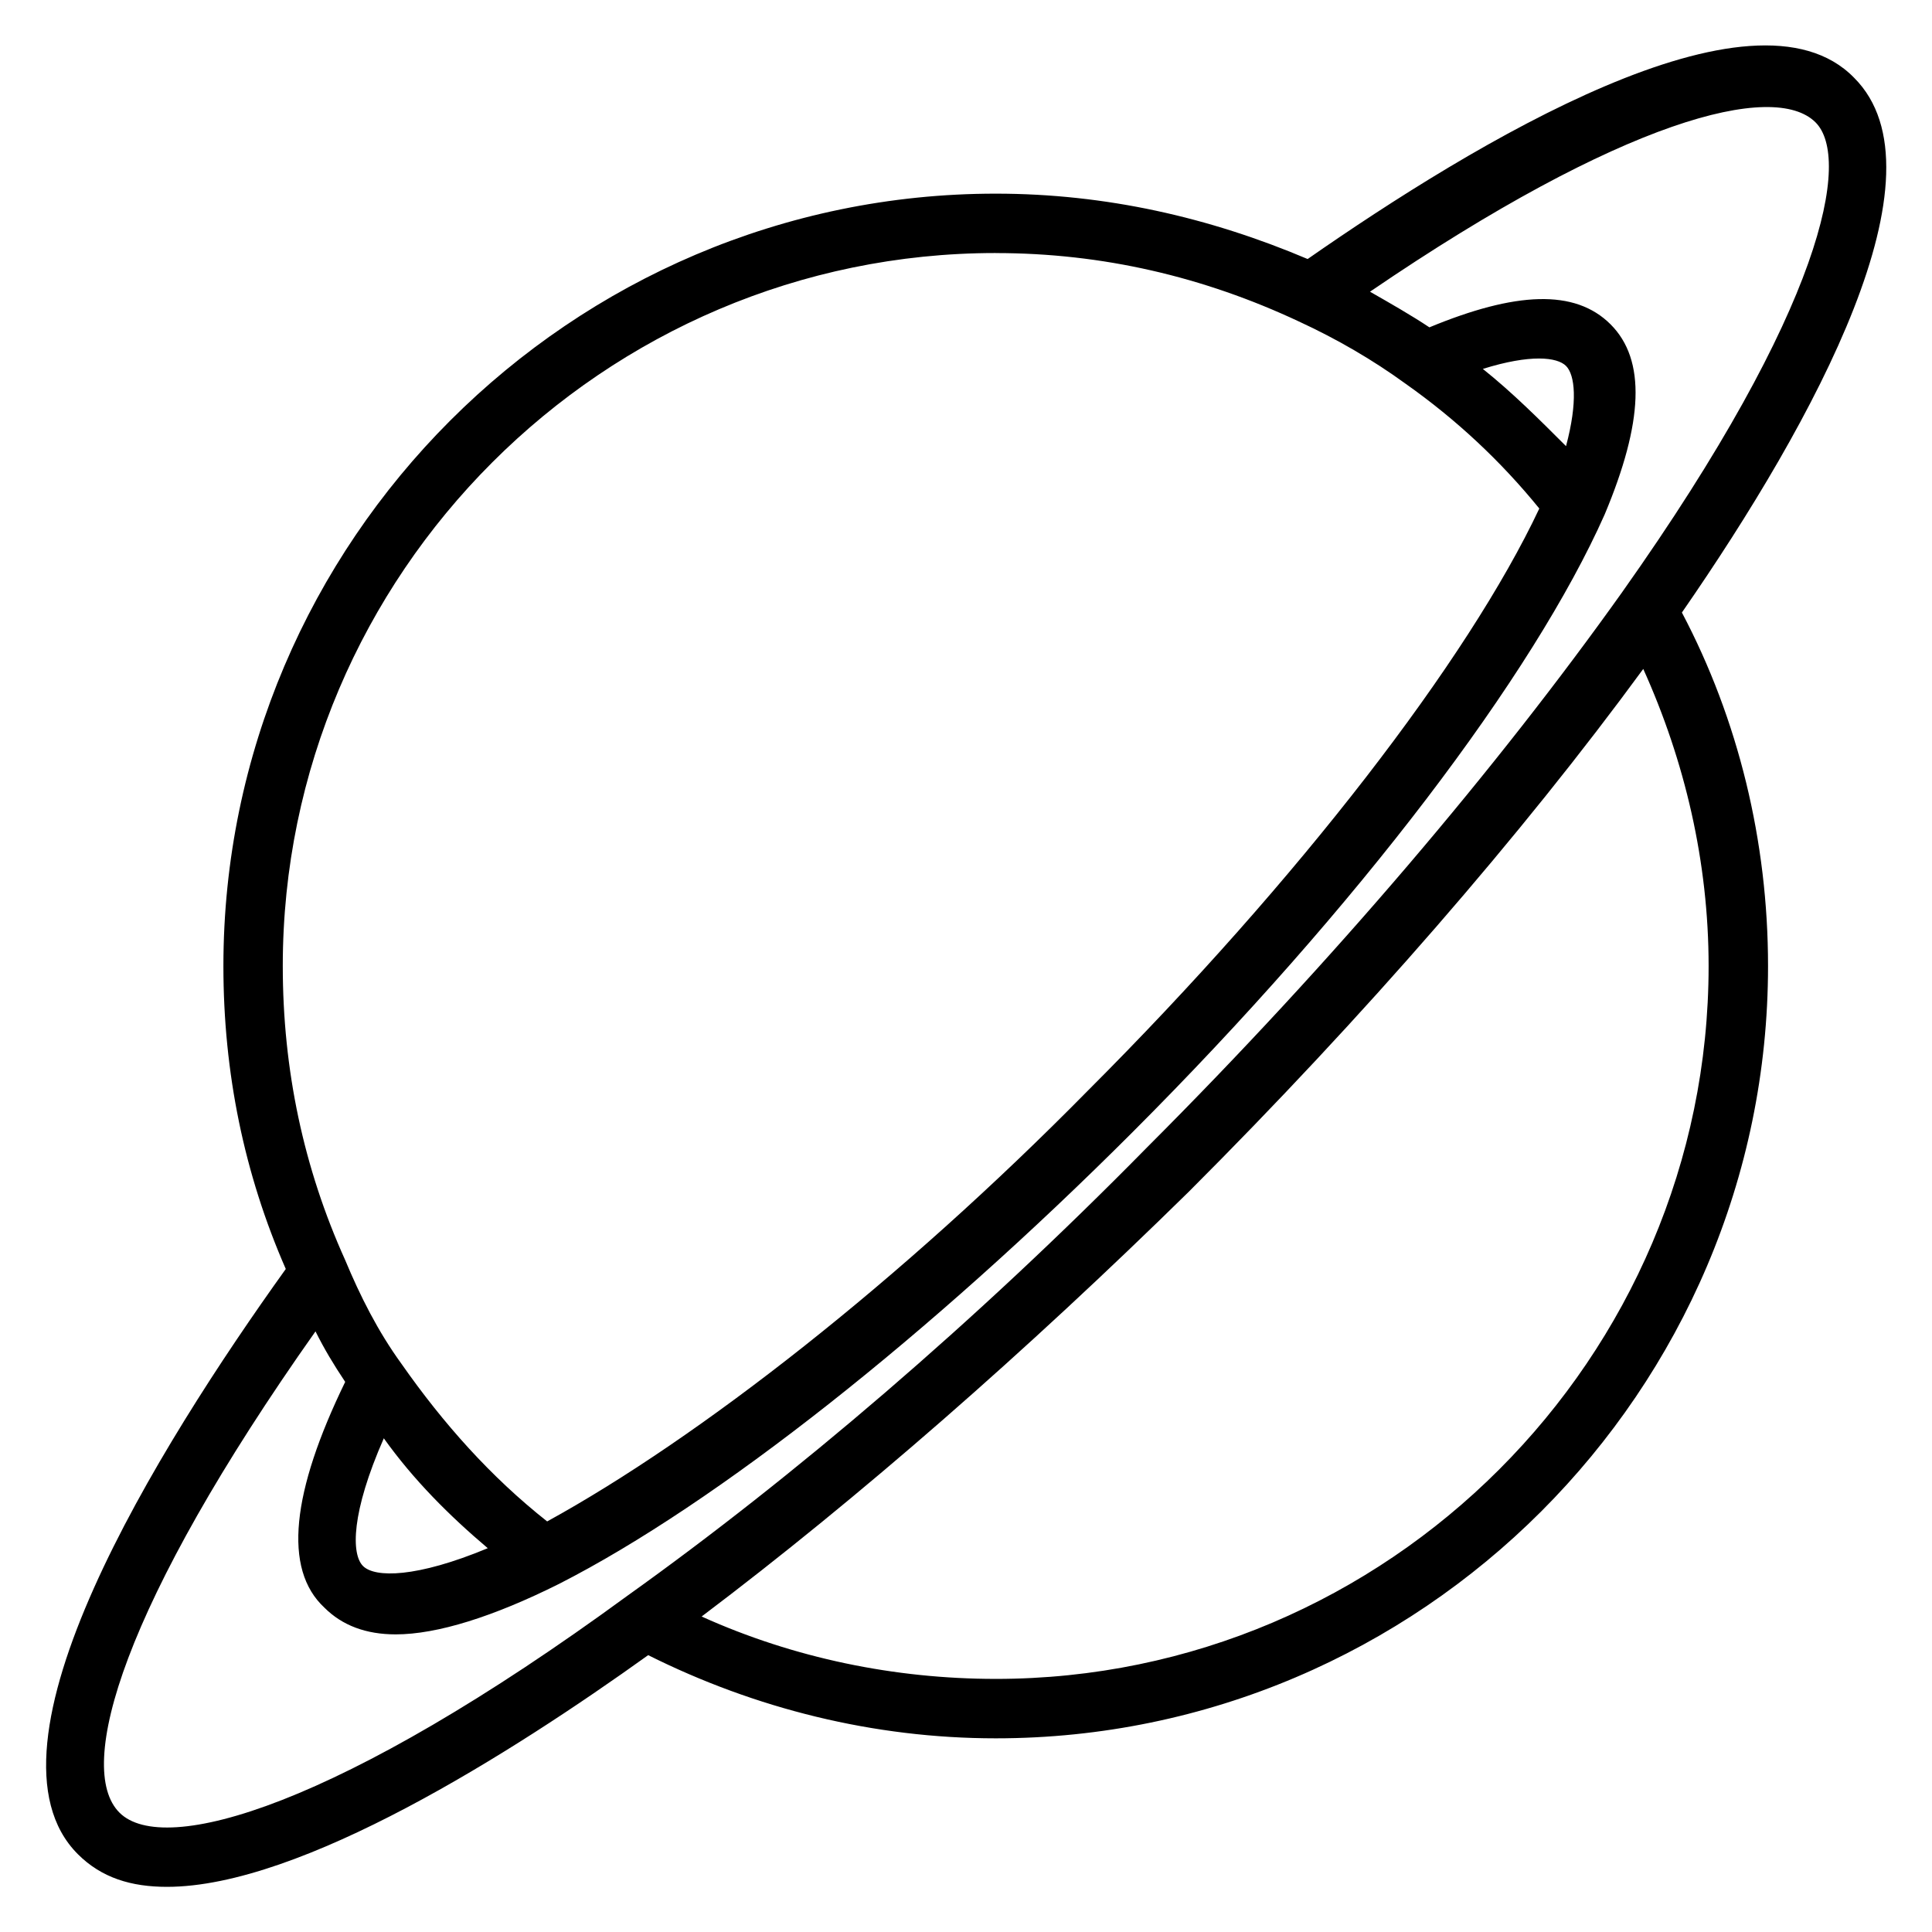 <?xml version="1.0" encoding="UTF-8"?>
<!-- Uploaded to: SVG Repo, www.svgrepo.com, Generator: SVG Repo Mixer Tools -->
<svg fill="#000000" width="800px" height="800px" version="1.1" viewBox="144 144 512 512" xmlns="http://www.w3.org/2000/svg">
 <path d="m490.53 212.64c-25.977-11.02-53.531-17.32-82.656-17.32-112.57 0-204.67 92.105-204.67 204.68 0 28.34 5.512 55.105 16.531 80.293-33.852 47.23-83.445 126.74-55.105 155.08 6.297 6.297 14.168 8.66 23.617 8.66 35.426 0 91.316-35.426 127.53-61.402 28.336 14.172 59.824 22.043 92.102 22.043 112.57 0 204.67-92.102 204.67-204.67 0-33.062-7.871-65.336-22.828-93.676 35.426-51.168 70.848-116.51 45.656-141.7-26.766-27.555-100.76 17.316-144.84 48.016zm-82.656-1.574c28.34 0 55.105 6.297 80.293 18.105 10.234 4.723 19.68 10.234 28.34 16.531 13.383 9.445 25.191 20.469 35.426 33.062-18.895 40.148-63.762 98.398-119.66 154.29-49.594 50.379-103.12 92.102-143.27 114.14-14.957-11.809-27.551-25.977-38.574-41.723-6.297-8.66-11.02-18.105-14.957-27.551-11.02-24.406-16.531-50.383-16.531-77.934 0-103.91 85.02-188.93 188.93-188.93zm151.14 51.168c-7.086-7.086-14.168-14.168-22.043-20.469 12.594-3.938 19.68-3.148 22.043-0.789 2.363 2.363 3.152 9.449 0 21.258zm-313.3 262.93c7.871 11.02 17.32 20.469 27.551 29.125-18.895 7.871-29.914 7.871-33.062 4.723-3.148-3.148-3.148-14.168 5.512-33.848zm162.16 63.762c-26.766 0-53.531-5.512-77.934-16.531 41.723-31.488 85.805-70.062 129.1-112.57 46.445-46.445 88.168-94.465 120.44-138.55 11.02 24.402 17.32 51.168 17.32 78.723 0 103.91-85.02 188.93-188.93 188.93zm166.1-288.11c-33.062 46.445-76.359 97.613-125.95 147.21-45.656 46.441-93.676 87.379-137.76 118.87-76.359 55.891-122.8 69.273-134.61 57.465-11.809-11.809 0.789-55.105 51.957-127.53 2.363 4.723 4.723 8.66 7.871 13.383-14.168 29.125-16.531 49.594-5.512 59.828 4.723 4.723 11.02 7.086 18.895 7.086 11.02 0 25.977-4.723 43.297-13.383 41.723-21.254 98.398-66.125 151.93-119.66 59.828-59.828 106.27-121.23 125.16-163.74 10.234-24.402 11.02-40.934 1.574-50.383-9.445-9.445-25.191-8.66-48.02 0.789-4.723-3.148-10.234-6.297-15.742-9.445 66.914-45.656 107.06-55.891 118.08-44.871 9.445 9.445 2.359 48.805-51.172 124.38z"/>
</svg>